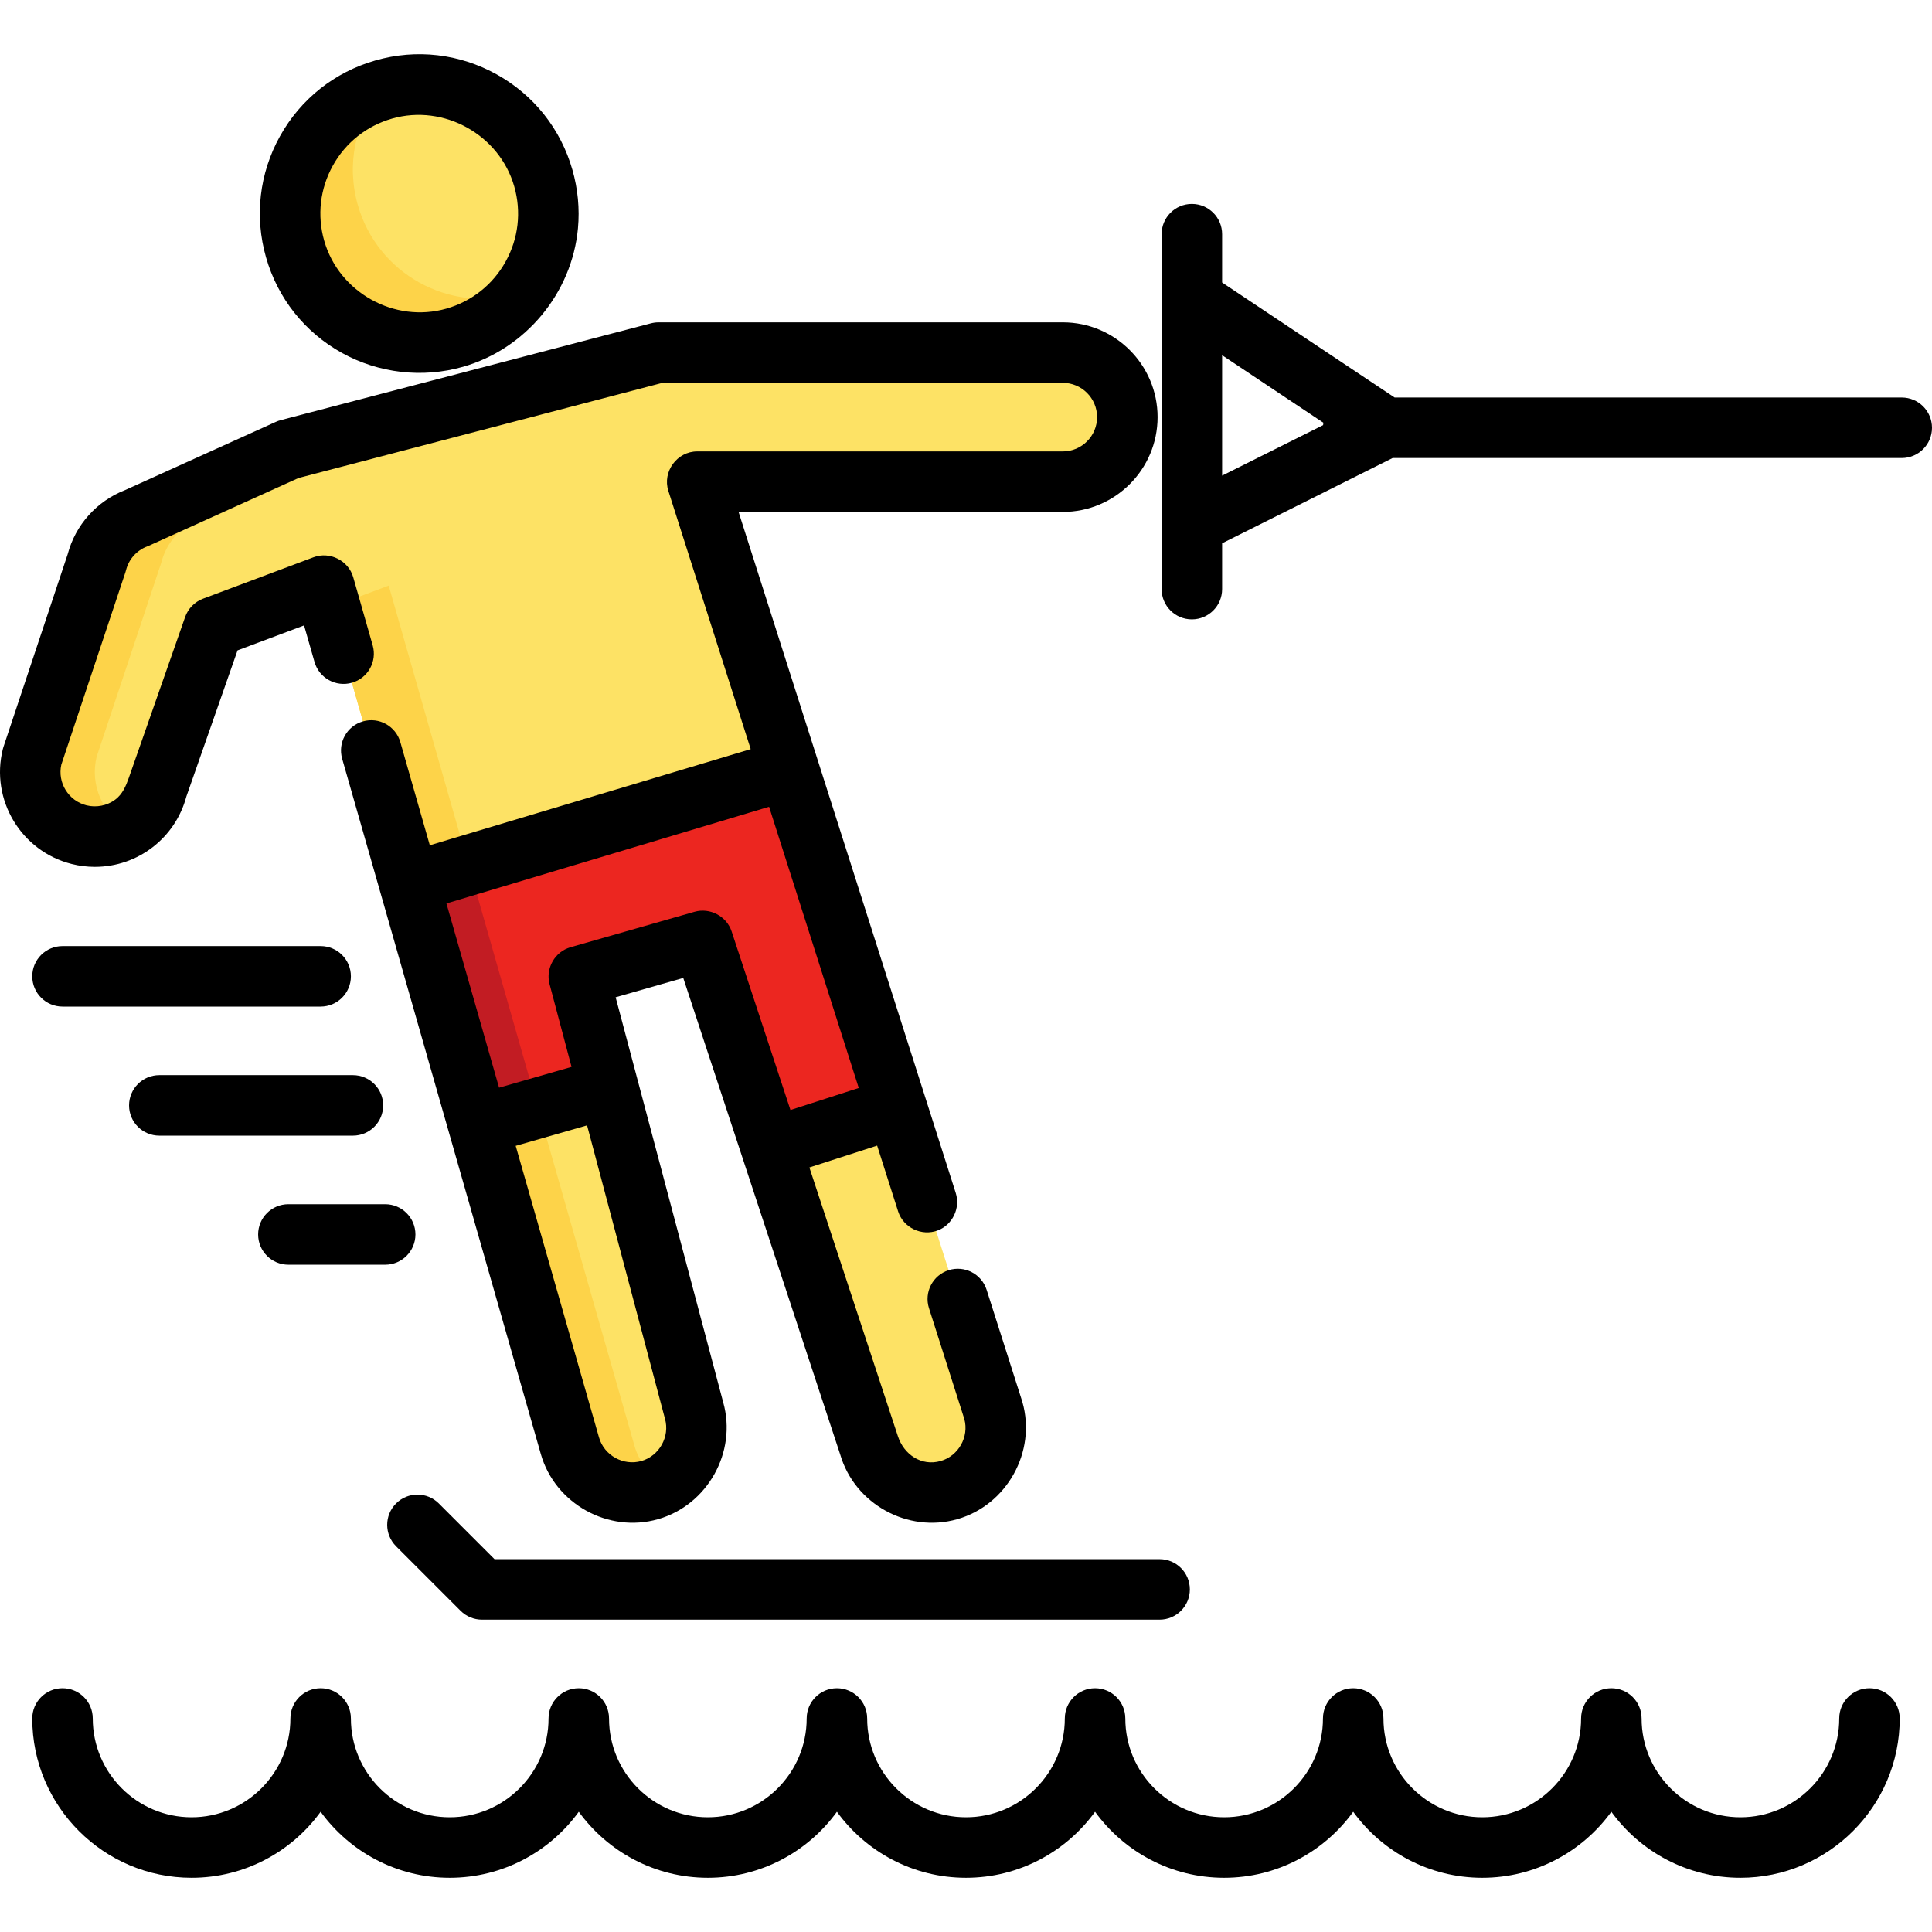 <?xml version="1.0" encoding="iso-8859-1"?>
<!-- Uploaded to: SVG Repo, www.svgrepo.com, Generator: SVG Repo Mixer Tools -->
<svg height="800px" width="800px" version="1.1" id="Layer_1" xmlns="http://www.w3.org/2000/svg" xmlns:xlink="http://www.w3.org/1999/xlink" 
	 viewBox="0 0 511.999 511.999" xml:space="preserve">
<circle style="fill:#FDE265;" cx="111.101" cy="56.609" r="34.205"/>
<path style="fill:#FDD349;" d="M137.12,77.853c-18.164,5.189-37.096-5.327-42.286-23.492c-3.105-10.867-0.584-22.006,5.83-30.316
	c-17.52,5.605-27.542,24.147-22.453,41.961c5.189,18.164,24.122,28.682,42.286,23.492c7.296-2.084,13.356-6.39,17.661-11.969
	C137.813,77.638,137.471,77.752,137.12,77.853z"/>
<path style="fill:#FDE265;" d="M281.653,93.442H174.528l-98.103,25.654L36.21,137.29c-5.265,1.975-9.222,6.41-10.586,11.866
	L8.53,200.454c-2.291,9.164,3.28,18.449,12.444,20.74c1.393,0.347,2.788,0.514,4.161,0.514c7.663,0,14.636-5.188,16.58-12.958
	l14.915-42.587l29.276-10.979l65.131,227.959c2.594,9.081,12.06,14.34,21.143,11.746c9.082-2.594,14.34-12.06,11.746-21.143
	l-30.539-115.013l32.889-9.397l44.072,133.808c2.594,9.082,12.06,14.341,21.143,11.746c9.082-2.594,14.341-12.06,11.746-21.143
	l-78.477-246.102h96.896c9.446,0,17.102-7.657,17.102-17.102S291.099,93.442,281.653,93.442z"/>
<g>
	<path style="fill:#FDD349;" d="M168.138,383.146l-65.131-227.96l-15.448,5.792l63.476,222.167
		c2.594,9.081,12.06,14.34,21.143,11.746c1.38-0.394,2.658-0.963,3.848-1.649C172.322,391.1,169.407,387.585,168.138,383.146z"/>
	<path style="fill:#FDD349;" d="M36.21,137.291c-5.265,1.975-9.222,6.41-10.586,11.866L8.53,200.455
		c-2.291,9.164,3.28,18.449,12.444,20.74c1.393,0.347,2.788,0.514,4.161,0.514c3.047,0,5.979-0.832,8.536-2.309
		c-6.442-3.721-9.932-11.369-8.038-18.945l17.094-51.298c1.234-4.933,4.591-9.024,9.114-11.224v-7.713L36.21,137.291z"/>
</g>
<polygon style="fill:#EC2620;" points="209.061,203.864 108.428,234.017 126.755,298.162 161.229,288.275 153.386,258.735 
	186.274,249.338 204.356,304.238 237.644,293.498 "/>
<polygon style="fill:#C21C23;" points="108.428,234.017 126.755,298.162 142.562,293.629 124.182,229.296 "/>
<polygon style="fill:#EC2620;" points="187.745,253.804 204.356,304.238 219.815,299.25 203.377,249.338 "/>
<path d="M90.596,93.517c9.752,5.417,21.376,6.752,32.103,3.689c16.555-4.73,28.875-19.516,30.465-36.693
	c0.481-5.203-0.032-10.481-1.468-15.503c-3.098-10.844-10.234-19.832-20.092-25.309c-9.858-5.476-21.259-6.791-32.103-3.688
	C88.657,19.11,79.669,26.246,74.192,36.104c-5.477,9.858-6.787,21.26-3.689,32.103C73.601,79.051,80.737,88.04,90.596,93.517z
	 M88.207,43.89c3.398-6.114,8.972-10.539,15.699-12.462c13.746-3.925,28.455,4.273,32.375,17.986
	c1.922,6.725,1.108,13.797-2.289,19.912c-3.398,6.115-8.972,10.54-15.699,12.462c-13.739,3.923-28.457-4.269-32.374-17.986
	c0,0,0,0-0.001,0C83.998,57.077,84.812,50.005,88.207,43.89z"/>
<path d="M25.134,229.727c11.405,0,21.321-7.644,24.255-18.639l13.565-38.734l17.627-6.61l2.767,9.687
	c1.216,4.256,5.653,6.72,9.911,5.506c4.256-1.217,6.722-5.653,5.506-9.911l-5.154-18.043c-1.267-4.431-6.201-6.926-10.524-5.304
	l-29.276,10.979c-2.224,0.834-3.966,2.613-4.75,4.856l-14.915,42.588c-0.777,2.21-1.686,4.374-3.625,5.816
	c-2.153,1.602-5.006,2.151-7.605,1.501c-4.776-1.194-7.723-5.988-6.67-10.765l16.98-50.963c0.065-0.195,0.122-0.39,0.171-0.588
	c0.726-2.9,2.828-5.257,5.626-6.305c0.165-0.063,0.329-0.129,0.49-0.202l39.596-17.915l96.448-25.221h106.094
	c5.01,0,9.086,4.076,9.086,9.086s-4.076,9.086-9.086,9.086h-96.895c-5.334,0-9.262,5.362-7.638,10.452l21.825,68.444l-85.038,25.48
	l-7.809-27.332c-1.217-4.256-5.657-6.727-9.911-5.505c-4.256,1.216-6.722,5.653-5.506,9.91l52.648,184.268
	c3.758,13.154,17.869,21.018,31.052,17.253c13.123-3.75,20.99-17.81,17.277-30.972l-28.504-107.346l17.917-5.119l41.617,126.354
	c3.831,13.061,17.891,20.831,31.003,17.082c13.155-3.758,21.019-17.872,17.253-31.054c-0.022-0.078-0.045-0.156-0.069-0.233
	l-9.407-29.499c-1.345-4.219-5.858-6.546-10.073-5.202c-4.218,1.346-6.548,5.855-5.202,10.073l9.365,29.367
	c1.299,4.744-1.551,9.784-6.268,11.131c-5.129,1.459-9.74-1.738-11.326-6.546l-23.465-71.246l17.956-5.792l5.558,17.433
	c1.381,4.333,6.249,6.665,10.497,5.053c3.925-1.489,6.052-5.929,4.779-9.924l-57.557-180.497h85.925
	c13.851,0,25.119-11.268,25.119-25.119s-11.268-25.119-25.119-25.119H174.528c-0.685,0-1.366,0.088-2.028,0.261L74.397,111.34
	c-0.437,0.113-0.865,0.265-1.276,0.452l-39.997,18.096c-7.492,2.908-13.139,9.227-15.193,16.995L0.925,197.921
	c-0.065,0.196-0.122,0.391-0.172,0.591c-3.358,13.436,4.841,27.101,18.28,30.461C21.035,229.473,23.087,229.727,25.134,229.727z
	 M176.216,375.95c1.363,4.767-1.481,9.872-6.24,11.233c-4.768,1.356-9.871-1.479-11.232-6.24l-22.08-77.283l18.915-5.425
	l20.598,77.572C176.19,375.855,176.203,375.902,176.216,375.95z M209.478,294.162l-15.59-47.332c-1.325-4.023-5.747-6.363-9.818-5.2
	l-32.889,9.397c-4.144,1.184-6.654,5.595-5.545,9.766l5.827,21.942l-19.204,5.508l-13.948-48.819l85.505-25.62l23.763,74.519
	L209.478,294.162z"/>
<path d="M122.063,426.876c1.504,1.503,3.542,2.347,5.669,2.347h179.574c4.428,0,8.017-3.588,8.017-8.017s-3.588-8.017-8.017-8.017
	H131.052l-14.754-14.755c-3.132-3.13-8.207-3.13-11.338,0c-3.131,3.132-3.131,8.207,0,11.338L122.063,426.876z"/>
<path d="M503.983,105.348H369.591L323.873,74.87V62.058c0-4.428-3.588-8.017-8.017-8.017c-4.428,0-8.017,3.588-8.017,8.017v17.13
	c0,0.009,0,0.016,0,0.025v76.908c0,4.428,3.588,8.017,8.017,8.017c4.428,0,8.017-3.588,8.017-8.017v-12.148l45.183-22.591h134.926
	c4.428,0,8.017-3.588,8.017-8.017C511.999,108.936,508.411,105.348,503.983,105.348z M323.874,94.14l26.842,17.894
	c-0.035,0.21-0.066,0.42-0.084,0.635l-26.758,13.378V94.14z"/>
<path d="M495.432,447.395c-4.428,0-8.017,3.588-8.017,8.017c0,14.441-11.747,26.188-26.188,26.188s-26.188-11.747-26.188-26.188
	c0-4.428-3.588-8.017-8.017-8.017s-8.017,3.588-8.017,8.017c0,14.441-11.747,26.188-26.188,26.188s-26.188-11.747-26.188-26.188
	c0-4.428-3.588-8.017-8.017-8.017s-8.017,3.588-8.017,8.017c0,14.441-11.747,26.188-26.188,26.188s-26.188-11.747-26.188-26.188
	c0-4.428-3.588-8.017-8.017-8.017s-8.017,3.588-8.017,8.017c0,14.441-11.747,26.188-26.188,26.188s-26.188-11.747-26.188-26.188
	c0-4.428-3.588-8.017-8.017-8.017c-4.428,0-8.017,3.588-8.017,8.017c0,14.441-11.747,26.188-26.188,26.188
	c-14.441,0-26.188-11.747-26.188-26.188c0-4.428-3.588-8.017-8.017-8.017c-4.428,0-8.017,3.588-8.017,8.017
	c0,14.441-11.747,26.188-26.188,26.188s-26.188-11.747-26.188-26.188c0-4.428-3.588-8.017-8.017-8.017
	c-4.428,0-8.017,3.588-8.017,8.017c0,14.441-11.747,26.188-26.188,26.188s-26.188-11.747-26.188-26.188
	c0-4.428-3.588-8.017-8.017-8.017s-8.017,3.588-8.017,8.017c0,23.281,18.941,42.221,42.221,42.221
	c14.053,0,26.526-6.903,34.205-17.495c7.679,10.592,20.152,17.495,34.205,17.495s26.526-6.903,34.205-17.495
	c7.679,10.592,20.152,17.495,34.205,17.495c14.053,0,26.526-6.903,34.205-17.495c7.679,10.592,20.152,17.495,34.205,17.495
	s26.526-6.903,34.205-17.495c7.679,10.592,20.152,17.495,34.205,17.495c14.053,0,26.526-6.903,34.205-17.495
	c7.679,10.592,20.152,17.495,34.205,17.495c14.053,0,26.526-6.903,34.205-17.495c7.679,10.592,20.152,17.495,34.205,17.495
	c23.281,0,42.221-18.941,42.221-42.221C503.449,450.984,499.86,447.395,495.432,447.395z"/>
<path d="M92.993,258.735c0-4.428-3.588-8.017-8.017-8.017H16.567c-4.428,0-8.017,3.588-8.017,8.017c0,4.428,3.588,8.017,8.017,8.017
	h68.409C89.404,266.751,92.993,263.163,92.993,258.735z"/>
<path d="M42.22,300.956h51.307c4.428,0,8.017-3.588,8.017-8.017s-3.588-8.017-8.017-8.017H42.22c-4.428,0-8.017,3.588-8.017,8.017
	S37.792,300.956,42.22,300.956z"/>
<path d="M76.425,335.161h25.653c4.428,0,8.017-3.588,8.017-8.017s-3.588-8.017-8.017-8.017H76.425c-4.428,0-8.017,3.588-8.017,8.017
	S71.997,335.161,76.425,335.161z"/>
</svg>